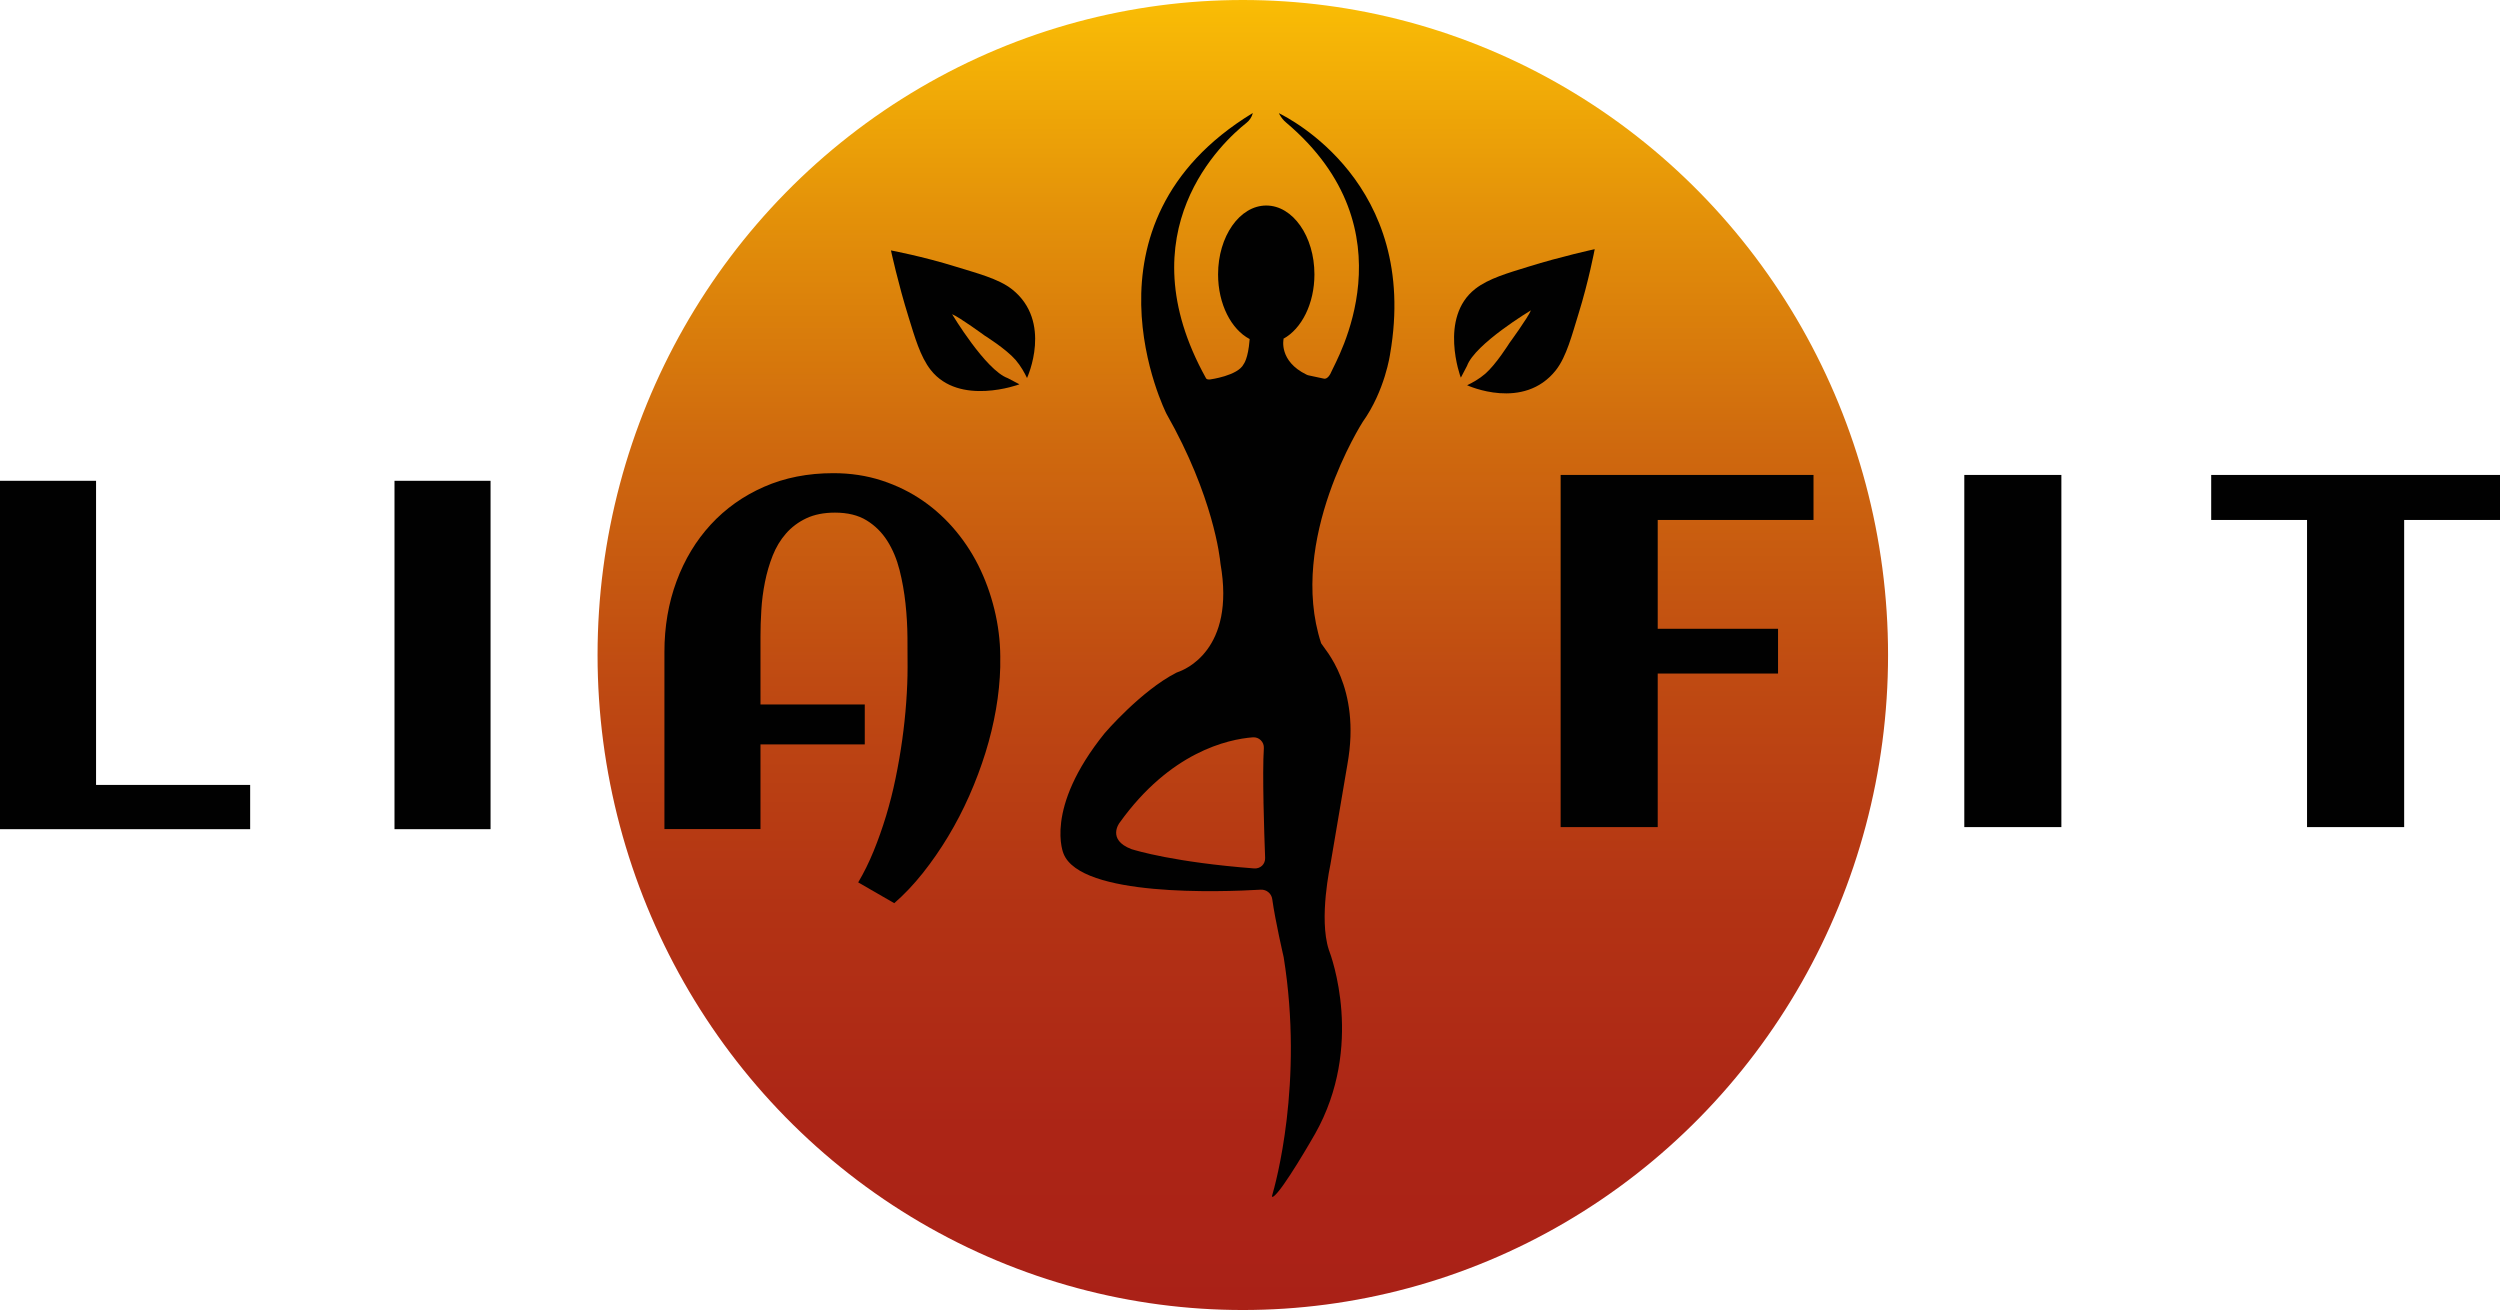 <?xml version="1.0" encoding="UTF-8"?><svg id="Layer_2" xmlns="http://www.w3.org/2000/svg" xmlns:xlink="http://www.w3.org/1999/xlink" viewBox="0 0 589.23 308.76"><defs><style>.cls-1{fill:url(#linear-gradient);}.cls-1,.cls-2{stroke-width:0px;}.cls-2{fill:#010101;}</style><linearGradient id="linear-gradient" x1="292.92" y1="0" x2="292.92" y2="308.76" gradientUnits="userSpaceOnUse"><stop offset="0" stop-color="#fabd05"/><stop offset=".16" stop-color="#e49209"/><stop offset=".34" stop-color="#cf690e"/><stop offset=".52" stop-color="#bf4a12"/><stop offset=".69" stop-color="#b33314"/><stop offset=".86" stop-color="#ac2516"/><stop offset="1" stop-color="#aa2117"/></linearGradient></defs><g id="Layer_1-2"><ellipse class="cls-1" cx="292.92" cy="154.38" rx="152.08" ry="154.38"/><path class="cls-2" d="m301.45,26.75l.2.35c.37.66.86,1.26,1.44,1.75,30.21,25.47,11.63,56.45,10.78,58.6-.86,2.16-1.85,1.79-1.85,1.79l-3.55-.76c-.19-.04-.38-.1-.55-.19-6.56-3.19-5.4-8.34-5.4-8.34l-.03-.11c4.27-2.33,7.31-8.24,7.31-15.17,0-8.96-5.08-16.23-11.35-16.23s-11.36,7.27-11.36,16.23c0,7,3.1,12.96,7.44,15.24,0,.09-.01.18-.02.28-.34,4.38-1.39,5.63-1.39,5.63-1.35,2.74-7.9,3.61-7.9,3.61-.91.1-1.01-.35-1.01-.35-19.22-34.61,4.11-55.8,9.57-60.12.72-.57,1.24-1.35,1.48-2.23h0s-.03-.06-.06-.05c-42.89,26.13-20.28,70.83-20.28,70.83,11.11,19.53,12.61,34.05,12.72,35.21l.02.16c3.56,20.33-8.5,25.01-10.07,25.53l-.36.15c-8.35,4.29-16.85,14.22-16.85,14.22-14.47,17.95-9.69,28.48-9.69,28.48,4.13,10.14,36.92,8.99,46.45,8.43,1.35-.08,2.54.89,2.72,2.24.69,5.04,2.68,13.61,2.69,13.66h0c4.77,29.65-1.95,53.58-2.74,56.26-.06.21.05.3.24.2,2.1-1.11,9.91-14.83,9.91-14.83,11.66-20.68,3.78-41.95,3.28-43.23-.02-.05-.03-.09-.05-.14-2.41-7.41.37-20.07.4-20.23h0s3.99-23.52,3.99-23.52c3.29-18.3-5.53-27.23-6.17-28.44,0-.02-.02-.03-.03-.05-7.99-24.43,9.8-52.17,9.8-52.17,5.29-7.43,6.46-16.04,6.46-16.04,6.94-40.15-23.96-55.58-26.15-56.69-.04-.02-.07.02-.05.06Zm-5.87,177.93c-18.72-1.43-27.9-4.23-28.82-4.52l-.15-.05c-5.75-2.22-2.77-6.14-2.77-6.14,11.96-16.74,25.55-19.73,31.45-20.19,1.46-.11,2.68,1.1,2.59,2.56-.39,5.94.08,19.96.3,25.85.06,1.49-1.11,2.6-2.6,2.49Z"/><path class="cls-2" d="m238.49,68.16c-3.17-2.5-8.47-3.83-13.09-5.27-7.92-2.47-15.41-3.87-15.41-3.87,0,0,1.68,7.79,4.15,15.71,1.44,4.62,2.73,9.28,5.22,12.46,6.76,8.62,20.79,3.43,20.79,3.43l.1-.06c-1.27-.69-2.74-1.44-2.74-1.44-5.21-1.88-13.11-15.07-13.11-15.07,1.71.68,7.73,5.08,7.73,5.08,0,0,5,3.12,7.22,5.68,1.24,1.43,2.15,3.1,2.71,4.28.07-.16,6.09-13.3-3.56-20.93Z"/><path class="cls-2" d="m366.72,87.23c2.5-3.17,3.83-8.47,5.27-13.09,2.47-7.92,3.87-15.41,3.87-15.41,0,0-7.79,1.68-15.71,4.15-4.62,1.44-9.28,2.73-12.46,5.22-8.62,6.76-3.43,20.79-3.43,20.79l.06.1c.69-1.27,1.44-2.74,1.44-2.74,1.88-5.21,15.07-13.11,15.07-13.11-.68,1.71-5.08,7.73-5.08,7.73,0,0-3.12,5-5.68,7.22-1.43,1.24-3.1,2.15-4.28,2.71.16.07,13.3,6.09,20.93-3.56Z"/><path class="cls-2" d="m58.96,195.43H0v-82.11h22.64v71.68h36.32v10.44Z"/><path class="cls-2" d="m115.62,195.43h-22.64v-82.11h22.64v82.11Z"/><path class="cls-2" d="m235.75,156.14v1.08c-.08,3.19-.41,6.5-1,9.92-.59,3.42-1.42,6.84-2.48,10.26-1.07,3.42-2.34,6.81-3.82,10.15-1.48,3.35-3.15,6.55-4.99,9.61-1.85,3.06-3.83,5.93-5.96,8.61-2.13,2.68-4.37,5.05-6.73,7.1l-8.5-4.9c1.33-2.24,2.54-4.69,3.62-7.33,1.08-2.64,2.06-5.41,2.94-8.3.87-2.89,1.63-5.85,2.25-8.9.63-3.04,1.15-6.06,1.57-9.07.42-3,.73-5.96.94-8.87.21-2.91.32-5.67.32-8.3,0-2.05,0-4.38-.03-6.99-.02-2.6-.17-5.26-.46-7.95-.29-2.7-.75-5.33-1.4-7.9-.65-2.57-1.61-4.86-2.88-6.87-1.27-2.01-2.91-3.63-4.9-4.85-1.99-1.22-4.47-1.82-7.44-1.82-2.62,0-4.88.45-6.76,1.34-1.88.89-3.48,2.09-4.79,3.59-1.31,1.5-2.36,3.24-3.14,5.22-.78,1.98-1.39,4.06-1.82,6.24-.44,2.19-.72,4.39-.85,6.61-.14,2.22-.2,4.32-.2,6.3v15.91h24.58v9.41h-24.58v19.96h-22.64v-41.74c0-5.97.95-11.52,2.85-16.65,1.9-5.13,4.59-9.59,8.07-13.37,3.48-3.78,7.66-6.75,12.55-8.9,4.89-2.15,10.33-3.22,16.34-3.22,4.07,0,7.88.58,11.43,1.74,3.55,1.16,6.79,2.76,9.72,4.79,2.93,2.03,5.54,4.45,7.84,7.24,2.3,2.79,4.22,5.84,5.76,9.15,1.54,3.31,2.71,6.81,3.51,10.49.8,3.69,1.16,7.41,1.08,11.18Z"/><path class="cls-2" d="m390.71,194.94h-22.88v-83h59.6v10.61h-36.72v25.65h28.36v10.55h-28.36v36.2Z"/><path class="cls-2" d="m485.85,194.94h-22.88v-83h22.88v83Z"/><path class="cls-2" d="m566.63,194.94h-22.88v-72.39h-22.59v-10.61h68.07v10.61h-22.59v72.39Z"/></g></svg>